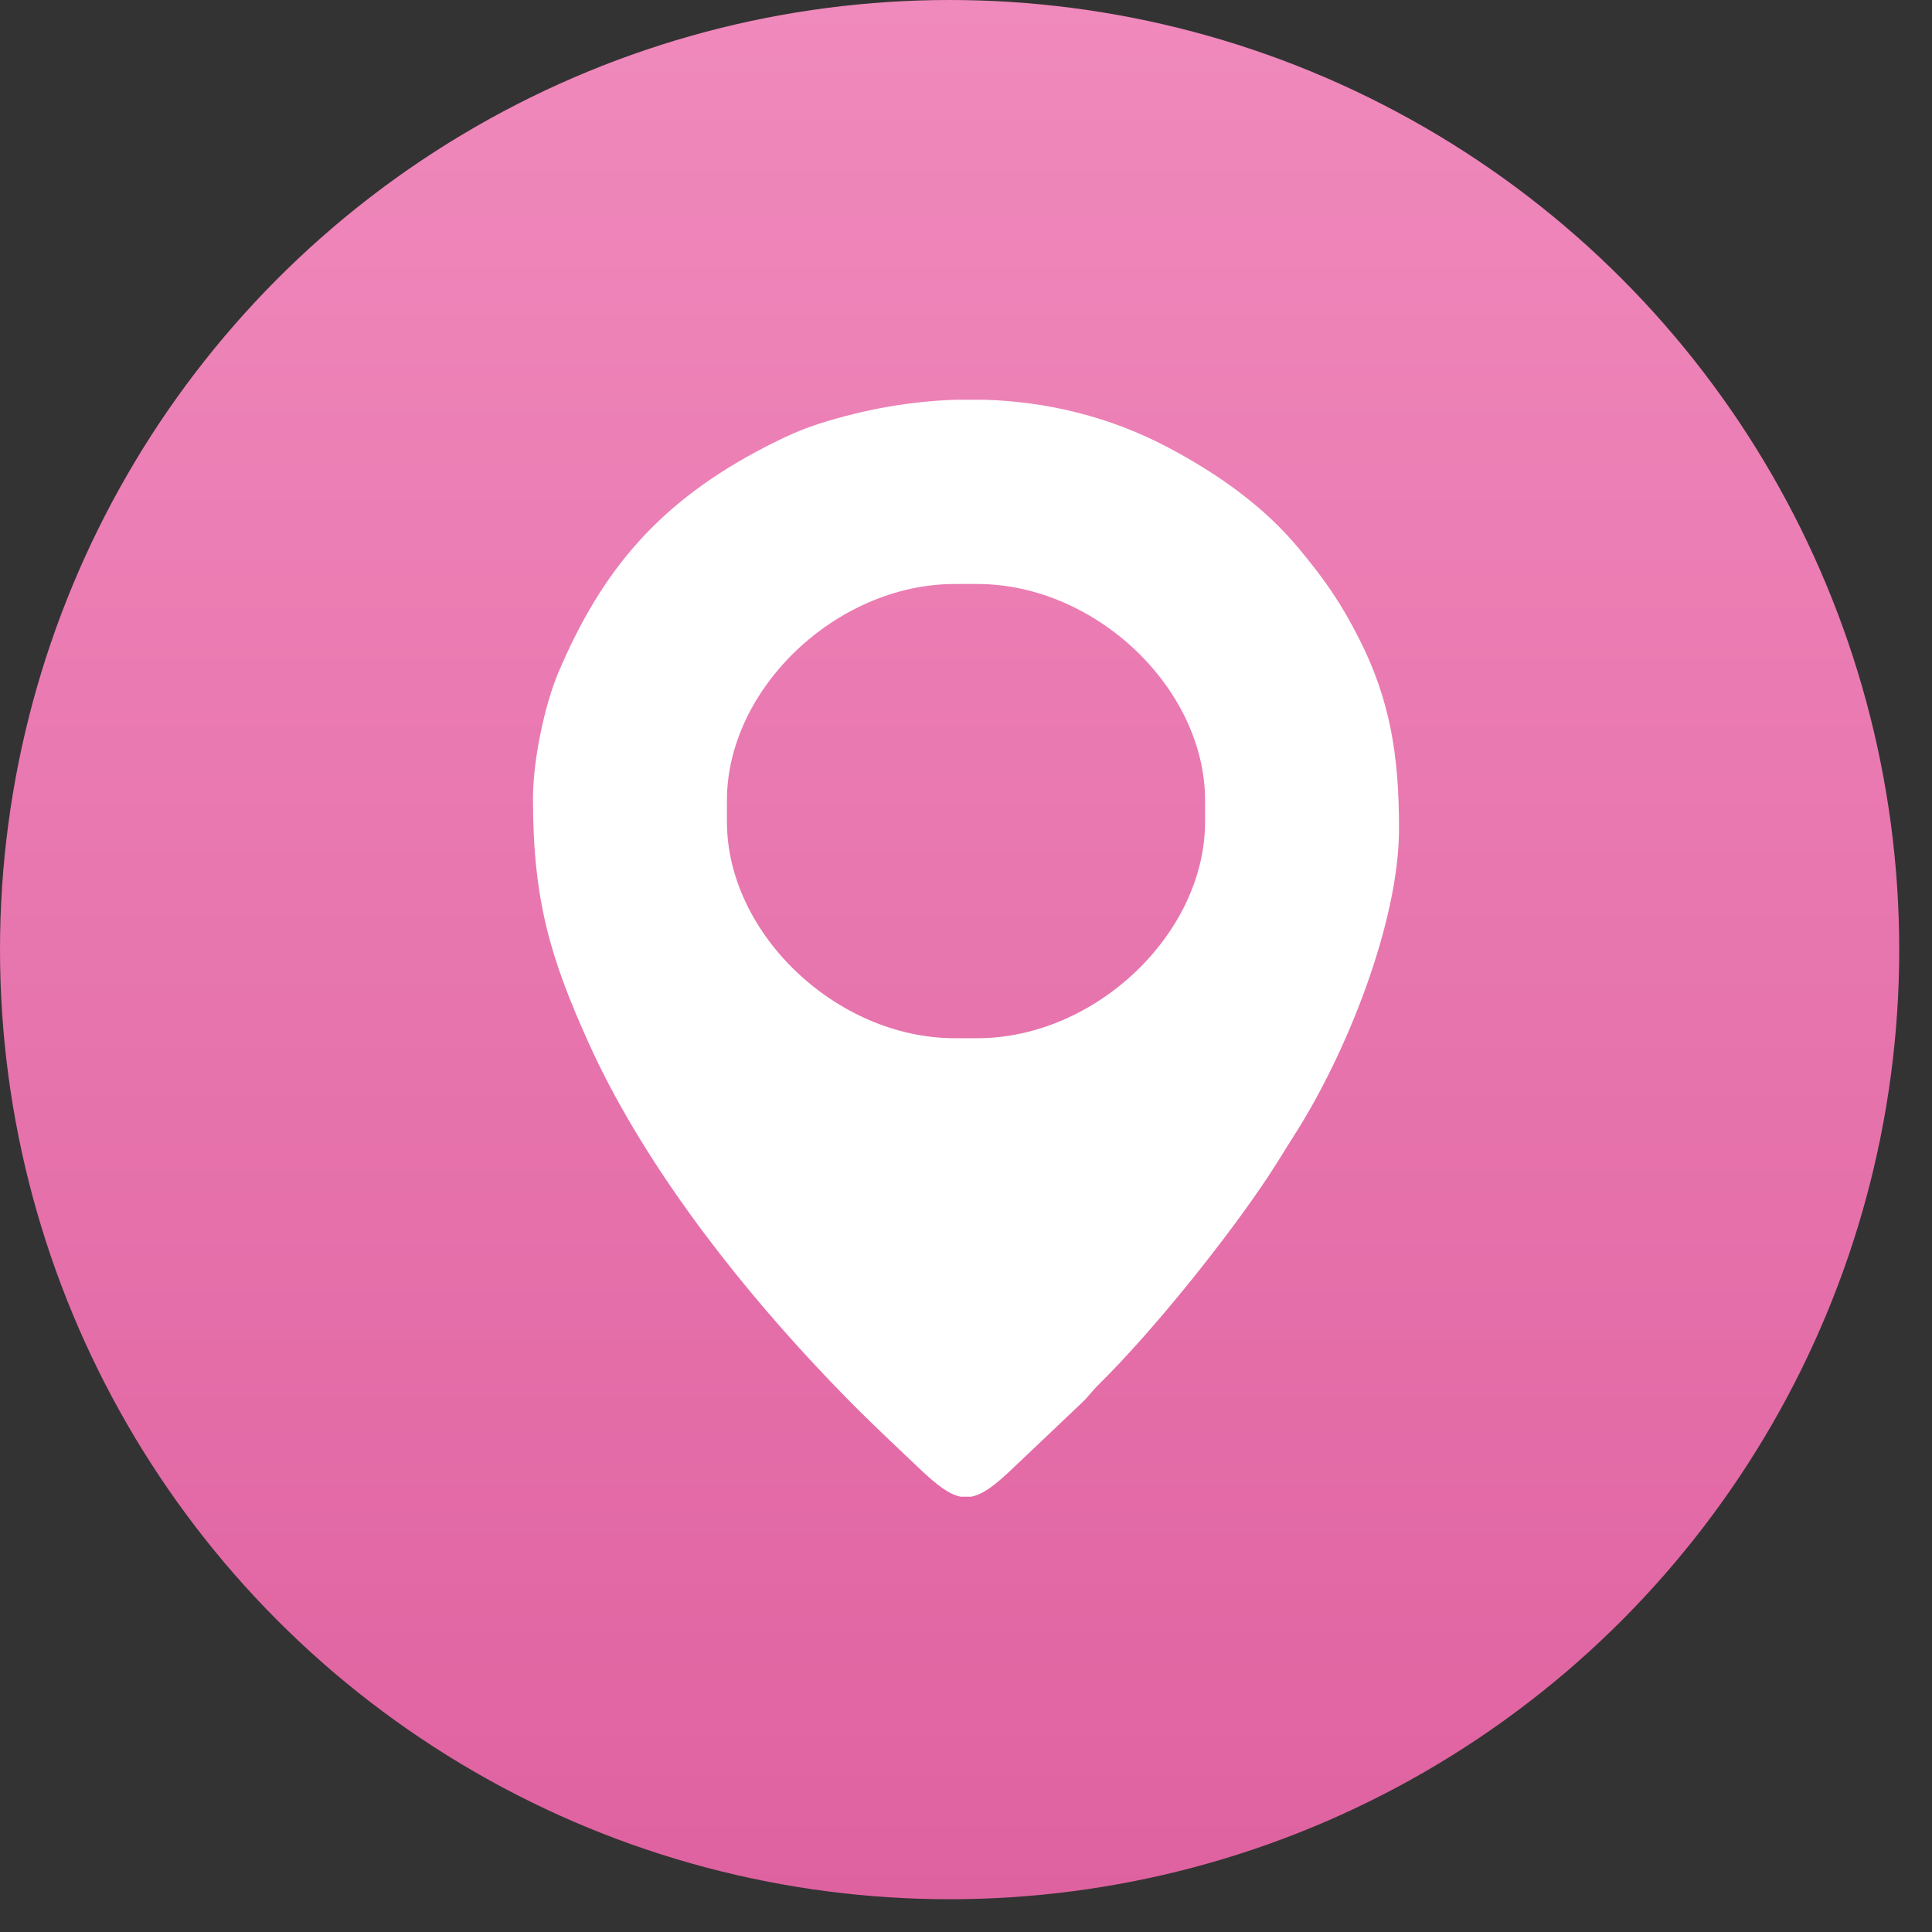 <svg width="58" height="58" viewBox="0 0 58 58" fill="none" xmlns="http://www.w3.org/2000/svg">
<rect x="0" y="0" width="58" height="58" fill="#333333" stroke="none"/>
<g clip-path="url(#clip0_0_195)">
<circle cx="28.508" cy="28.508" r="28.508" fill="url(#paint0_linear_0_195)"/>
<path fill-rule="evenodd" clip-rule="evenodd" d="M21.823 24.672V24.028C21.823 20.666 25.124 17.532 28.662 17.532H29.339C32.882 17.532 36.177 20.662 36.177 24.028V24.672C36.177 28.032 32.877 31.168 29.339 31.168H28.662C25.124 31.168 21.823 28.033 21.823 24.672ZM28.73 12H29.54C31.453 12.056 33.335 12.516 35.072 13.436C36.55 14.218 37.943 15.197 38.992 16.465C39.763 17.396 40.241 18.069 40.805 19.182C41.726 20.999 42 22.666 42 24.865C42 27.719 40.392 31.677 38.873 34.051C38.6 34.478 38.366 34.874 38.086 35.297C36.867 37.145 34.632 39.943 32.977 41.571C32.775 41.77 32.692 41.911 32.47 42.12L30.371 44.113C29.858 44.601 29.493 44.872 29.149 44.933H28.849C28.495 44.87 28.124 44.583 27.595 44.081C26.29 42.841 25.695 42.293 24.48 40.994C21.875 38.21 19.225 34.752 17.674 31.315C16.533 28.786 16 27.053 16 23.964C16 22.835 16.346 21.172 16.764 20.187C18.081 17.085 19.819 15.039 23.019 13.394C23.519 13.137 24.036 12.896 24.607 12.715C25.961 12.286 27.349 12.04 28.73 12Z" fill="white"/>
</g>
<defs>
<linearGradient id="paint0_linear_0_195" x1="28.508" y1="0" x2="28.508" y2="57.017" gradientUnits="userSpaceOnUse">
<stop stop-color="#F089BC"/>
<stop offset="1" stop-color="#DF62A0"/>
</linearGradient>
<clipPath id="clip0_0_195">
<rect width="58" height="58" fill="white"/>
</clipPath>
</defs>
</svg>

